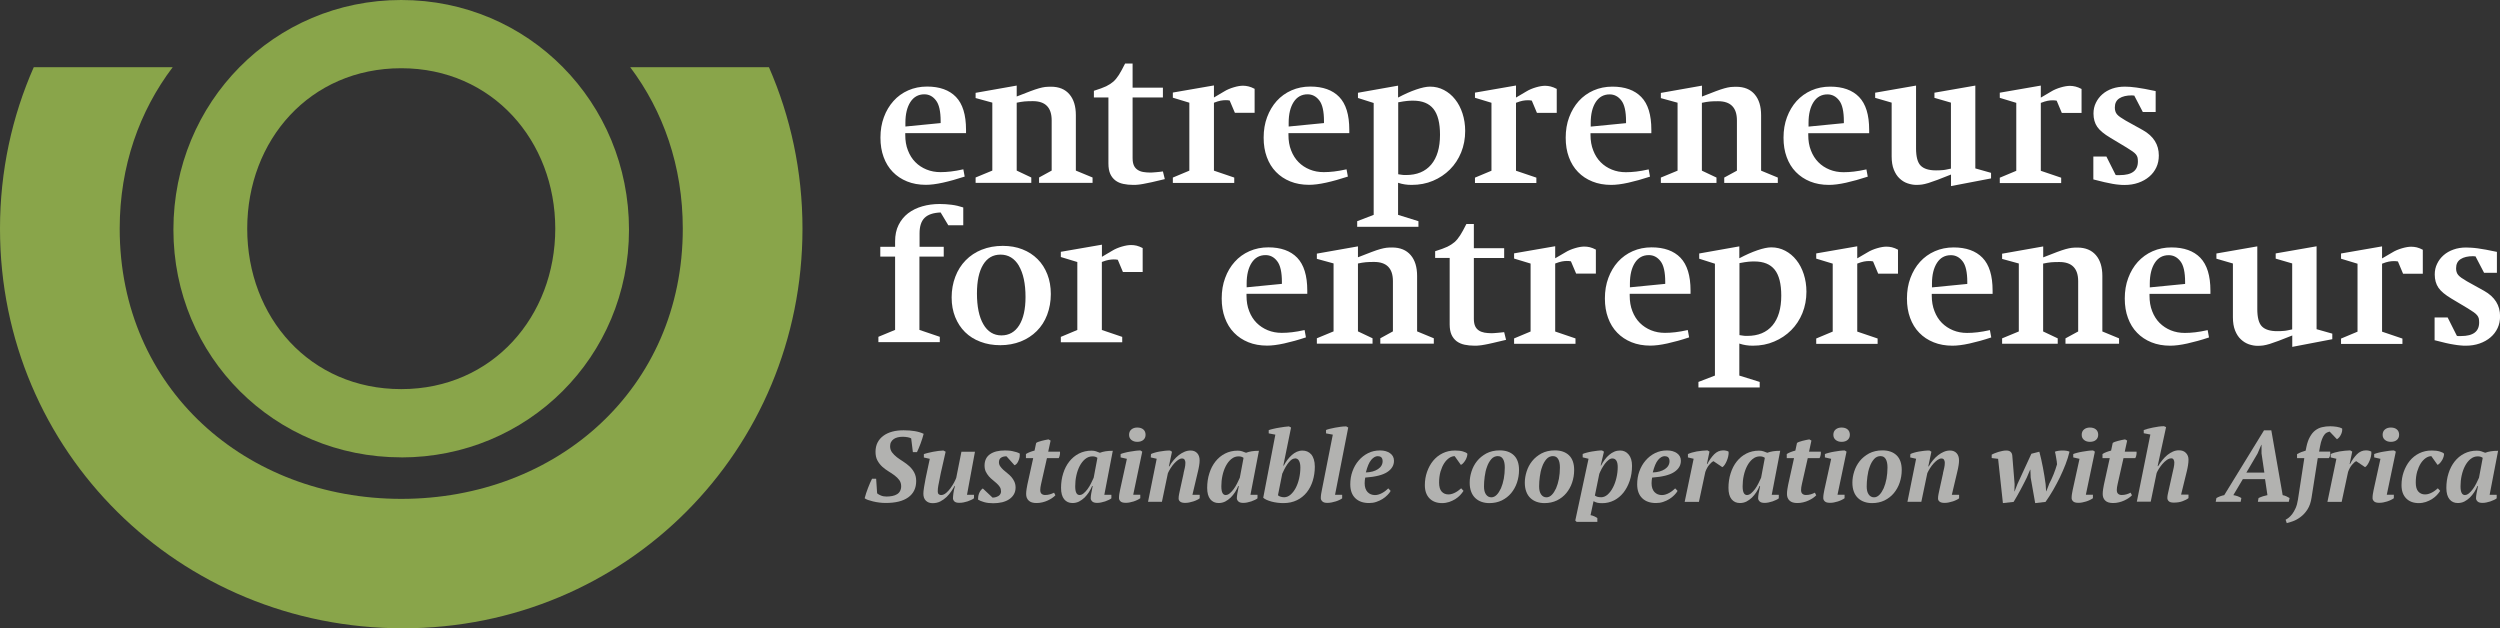 <?xml version="1.0" encoding="UTF-8"?><svg id="Layer_2" xmlns="http://www.w3.org/2000/svg" viewBox="0 0 354.65 89.13"><rect x="0" y="0" width="354.65" height="89.13" fill="#333333" stroke="none"/><defs><style>.cls-1{fill:#b2b2b0;}.cls-2{fill:#89a54a;}.cls-3{fill:#fff;}</style></defs><g id="Layer_1-2"><path class="cls-3" d="M345.4,48.27c.58,.15,1.09,.27,1.53,.38,.43,.1,.83,.18,1.17,.23,.34,.06,.65,.1,.91,.12,.26,.03,.52,.04,.78,.04,.71,0,1.36-.1,1.96-.31,.6-.21,1.12-.5,1.55-.87,.44-.37,.77-.81,1.01-1.32,.24-.51,.35-1.07,.35-1.69,0-1.54-.75-2.74-2.26-3.59l-2.45-1.36c-.31-.18-.56-.34-.76-.48-.2-.14-.35-.27-.47-.41-.11-.14-.19-.28-.23-.43-.05-.15-.07-.33-.07-.53,0-.58,.21-1.01,.64-1.29,.43-.28,1.02-.42,1.78-.42,.02,0,.05,0,.08,.01,.04,0,.07,.01,.11,.01h.14l1.22,2.34h1.82v-2.97c-.58-.13-1.09-.23-1.54-.31-.44-.08-.84-.15-1.17-.19-.34-.04-.64-.08-.9-.09-.26-.02-.51-.03-.75-.03-.65,0-1.25,.09-1.8,.29-.54,.19-1.01,.46-1.4,.8-.39,.34-.7,.75-.92,1.21-.23,.46-.34,.97-.34,1.53,0,.74,.18,1.37,.53,1.88,.35,.51,.97,1.02,1.86,1.55l2.31,1.38c.34,.22,.62,.4,.83,.54,.21,.15,.37,.29,.49,.44s.19,.29,.23,.45c.03,.16,.05,.34,.05,.56,0,1.29-.85,1.93-2.56,1.93h-.41c-.07,0-.14,0-.19-.03l-1.31-2.61h-1.85v3.25Zm-7.46-10.87c.38-.15,.69-.24,.94-.29,.25-.04,.48-.07,.69-.07,.11,0,.21,0,.31,.01s.19,.02,.29,.04l.73,1.74h2.8v-3.4c-.31-.16-.6-.28-.86-.34-.26-.06-.52-.09-.78-.09-.36,0-.8,.07-1.31,.22-.51,.15-.97,.34-1.39,.6l-1.44,.84v-1.71l-5.82,1.01v.74l2.34,.71v9.64l-2.34,.98v.76h8.71v-.76l-2.89-.98v-9.64Zm-12.77,11.81l5.69-1.09v-.79l-2.23-.63v-11.76l-5.8,1.01v.74l2.34,.68v9.36c-.27,.05-.5,.1-.68,.14-.18,.04-.35,.06-.5,.07-.16,0-.31,.02-.45,.03-.14,0-.31,.01-.49,.01-1.02,0-1.74-.23-2.18-.68-.44-.45-.65-1.27-.65-2.45v-8.9l-5.8,1.01v.74l2.34,.68v7.62c0,.74,.1,1.37,.31,1.89,.21,.52,.48,.94,.82,1.25,.34,.32,.71,.55,1.13,.7,.42,.14,.83,.22,1.25,.22,.25,0,.51-.02,.78-.05,.26-.04,.57-.11,.93-.22,.35-.11,.78-.26,1.29-.45,.51-.19,1.15-.44,1.91-.75v1.63Zm-20.2-8.44v-.54c0-1.23,.24-2.21,.71-2.94,.47-.73,1.13-1.09,1.97-1.09,.66,0,1.21,.28,1.66,.86,.45,.57,.67,1.56,.67,2.95v.27l-5.01,.49Zm8.6,.95v-.49c0-2.12-.48-3.67-1.43-4.66-.95-.98-2.32-1.47-4.1-1.47-.96,0-1.85,.18-2.67,.54-.82,.36-1.51,.87-2.1,1.51-.58,.64-1.03,1.41-1.36,2.29-.33,.88-.49,1.85-.49,2.9s.15,1.94,.45,2.76c.3,.82,.73,1.53,1.3,2.11,.56,.58,1.24,1.03,2.03,1.35,.79,.32,1.68,.48,2.66,.48,.67,0,1.48-.1,2.43-.31,.94-.21,1.97-.49,3.08-.86l-.19-1.04c-.67,.15-1.26,.25-1.77,.31-.51,.06-1,.09-1.47,.09-.71,0-1.38-.12-1.99-.37-.61-.25-1.14-.6-1.59-1.05-.45-.45-.8-1.01-1.05-1.66-.26-.65-.38-1.39-.38-2.21v-.25h8.63Zm-23.71-4.33c.42-.09,.79-.15,1.11-.18,.33-.03,.72-.04,1.17-.04,1.78,0,2.67,.91,2.67,2.72v7.13l-1.8,.98v.76h7.6v-.76l-2.37-.98v-7.87c0-1.25-.3-2.24-.91-2.95s-1.48-1.08-2.63-1.08c-.31,0-.58,.01-.82,.04-.24,.03-.52,.09-.85,.18-.33,.09-.73,.23-1.22,.41-.49,.18-1.14,.44-1.96,.76v-1.55l-5.83,1.03v.74l2.37,.65v9.64l-2.37,.98v.76h7.89v-.76l-2.07-.98v-9.64Zm-15.79,3.38v-.54c0-1.23,.24-2.21,.71-2.94,.47-.73,1.13-1.09,1.97-1.09,.66,0,1.21,.28,1.66,.86,.45,.57,.67,1.56,.67,2.95v.27l-5.01,.49Zm8.6,.95v-.49c0-2.12-.47-3.67-1.43-4.66-.95-.98-2.32-1.47-4.1-1.47-.96,0-1.85,.18-2.67,.54-.82,.36-1.52,.87-2.1,1.51-.58,.64-1.03,1.41-1.36,2.29-.33,.88-.49,1.85-.49,2.9s.15,1.94,.45,2.76c.3,.82,.73,1.53,1.3,2.11,.56,.58,1.24,1.03,2.04,1.35,.79,.32,1.68,.48,2.66,.48,.67,0,1.48-.1,2.43-.31,.94-.21,1.97-.49,3.08-.86l-.19-1.04c-.67,.15-1.26,.25-1.77,.31-.51,.06-1,.09-1.47,.09-.71,0-1.37-.12-1.98-.37-.61-.25-1.14-.6-1.59-1.05-.45-.45-.8-1.01-1.05-1.66-.26-.65-.39-1.39-.39-2.21v-.25h8.63Zm-19.19-4.33c.38-.15,.7-.24,.94-.29,.24-.04,.48-.07,.69-.07,.11,0,.22,0,.31,.01,.1,0,.2,.02,.29,.04l.73,1.74h2.81v-3.4c-.31-.16-.6-.28-.86-.34-.26-.06-.52-.09-.78-.09-.36,0-.8,.07-1.31,.22-.51,.15-.97,.34-1.39,.6l-1.44,.84v-1.71l-5.82,1.01v.74l2.34,.71v9.64l-2.34,.98v.76h8.71v-.76l-2.89-.98v-9.64Zm-16.74-.06c.58-.11,1-.18,1.27-.2,.26-.03,.55-.04,.86-.04,1.31,0,2.27,.39,2.89,1.17,.62,.78,.93,2.01,.93,3.68,0,1.83-.42,3.24-1.25,4.23-.84,.99-2.03,1.48-3.57,1.48-.24,0-.43,0-.57-.03-.15-.02-.33-.05-.54-.08v-10.21Zm0,11.41c.34,.11,.66,.19,.95,.23,.29,.05,.62,.07,.98,.07,1.09,0,2.1-.19,3.02-.59,.93-.39,1.73-.93,2.41-1.61,.68-.68,1.21-1.49,1.59-2.42,.38-.94,.57-1.95,.57-3.04,0-.89-.13-1.72-.38-2.49-.25-.77-.6-1.44-1.05-2-.44-.56-.97-1-1.58-1.32-.61-.32-1.26-.48-1.97-.48-.53,0-1.18,.14-1.97,.41-.79,.27-1.65,.65-2.57,1.14v-1.69l-5.69,1.01v.74l2.23,.71v15.87l-2.34,.9v.79h8.69v-.79l-2.89-.9v-4.55Zm-15.52-7.98v-.54c0-1.23,.24-2.21,.71-2.94,.47-.73,1.13-1.09,1.97-1.09,.66,0,1.21,.28,1.66,.86,.45,.57,.67,1.56,.67,2.95v.27l-5.01,.49Zm8.6,.95v-.49c0-2.12-.48-3.67-1.43-4.66-.95-.98-2.32-1.47-4.1-1.47-.96,0-1.85,.18-2.67,.54-.82,.36-1.52,.87-2.1,1.51-.58,.64-1.03,1.41-1.36,2.29-.33,.88-.49,1.85-.49,2.9s.15,1.94,.45,2.76c.3,.82,.73,1.53,1.3,2.11,.56,.58,1.24,1.03,2.03,1.35,.79,.32,1.68,.48,2.66,.48,.67,0,1.48-.1,2.43-.31s1.97-.49,3.08-.86l-.19-1.04c-.67,.15-1.26,.25-1.77,.31-.51,.06-1,.09-1.47,.09-.71,0-1.37-.12-1.98-.37-.61-.25-1.14-.6-1.59-1.05-.45-.45-.8-1.01-1.05-1.66-.26-.65-.38-1.39-.38-2.21v-.25h8.63Zm-19.19-4.33c.38-.15,.69-.24,.94-.29,.24-.04,.47-.07,.69-.07,.11,0,.21,0,.31,.01,.1,0,.19,.02,.28,.04l.74,1.74h2.8v-3.4c-.31-.16-.6-.28-.86-.34-.26-.06-.52-.09-.78-.09-.36,0-.8,.07-1.3,.22-.51,.15-.97,.34-1.39,.6l-1.44,.84v-1.71l-5.83,1.01v.74l2.34,.71v9.64l-2.34,.98v.76h8.71v-.76l-2.88-.98v-9.64Zm-14.98-.76v9.39c0,.6,.09,1.09,.26,1.47,.17,.38,.42,.69,.73,.93,.32,.23,.69,.4,1.12,.49,.43,.09,.89,.14,1.4,.14,.23,0,.46,0,.67-.03,.21-.02,.47-.05,.77-.11,.31-.05,.7-.14,1.19-.25,.48-.11,1.1-.25,1.86-.44l-.27-1.09c-.13,.02-.28,.04-.45,.05-.17,.02-.35,.04-.53,.05-.18,.02-.35,.03-.5,.04-.15,0-.27,.01-.34,.01-.34,0-.67-.03-.97-.08-.3-.06-.56-.15-.79-.3-.23-.15-.41-.35-.53-.61s-.19-.61-.19-1.05v-8.63h4.3v-1.39h-4.3v-3.43h-1.06c-.34,.69-.64,1.22-.88,1.6-.25,.38-.5,.7-.78,.95-.29,.25-.64,.48-1.03,.67-.4,.19-.98,.4-1.74,.64v.95h2.07Zm-13.01,.76c.42-.09,.79-.15,1.12-.18,.33-.03,.72-.04,1.17-.04,1.78,0,2.67,.91,2.67,2.72v7.13l-1.79,.98v.76h7.59v-.76l-2.37-.98v-7.87c0-1.25-.3-2.24-.91-2.95s-1.48-1.08-2.63-1.08c-.31,0-.58,.01-.82,.04-.24,.03-.52,.09-.85,.18-.33,.09-.73,.23-1.22,.41-.49,.18-1.14,.44-1.96,.76v-1.55l-5.83,1.03v.74l2.37,.65v9.64l-2.37,.98v.76h7.9v-.76l-2.07-.98v-9.64Zm-15.79,3.38v-.54c0-1.23,.24-2.21,.71-2.94,.47-.73,1.13-1.09,1.97-1.09,.66,0,1.21,.28,1.65,.86,.45,.57,.67,1.56,.67,2.95v.27l-5.01,.49Zm8.6,.95v-.49c0-2.12-.48-3.67-1.43-4.66-.95-.98-2.32-1.47-4.1-1.47-.96,0-1.85,.18-2.67,.54-.82,.36-1.52,.87-2.09,1.51-.58,.64-1.04,1.41-1.36,2.29-.33,.88-.49,1.85-.49,2.9s.15,1.94,.45,2.76c.3,.82,.73,1.53,1.3,2.11,.56,.58,1.24,1.03,2.03,1.35,.79,.32,1.68,.48,2.66,.48,.67,0,1.48-.1,2.43-.31s1.97-.49,3.08-.86l-.19-1.04c-.67,.15-1.26,.25-1.77,.31-.51,.06-1,.09-1.47,.09-.71,0-1.37-.12-1.98-.37-.61-.25-1.14-.6-1.59-1.05-.45-.45-.8-1.01-1.05-1.66-.26-.65-.38-1.39-.38-2.21v-.25h8.63Z"/><path class="cls-3" d="M156.34,37.15c.38-.14,.69-.24,.94-.28,.25-.04,.48-.07,.7-.07,.11,0,.21,0,.31,.01,.1,.01,.19,.03,.28,.04l.73,1.74h2.8v-3.4c-.31-.16-.6-.28-.86-.34-.26-.06-.52-.09-.78-.09-.36,0-.8,.07-1.31,.22-.51,.15-.97,.34-1.39,.6l-1.44,.85v-1.72l-5.83,1.01v.74l2.34,.71v9.64l-2.34,.98v.76h8.71v-.76l-2.89-.98v-9.64Zm-11.8,.56c.62,1.06,.94,2.53,.94,4.42,0,1.72-.3,3.06-.9,4.02-.6,.95-1.44,1.43-2.52,1.43s-1.96-.53-2.56-1.58c-.61-1.05-.91-2.51-.91-4.38,0-1.74,.29-3.1,.87-4.06,.58-.96,1.4-1.44,2.47-1.44,1.12,0,1.99,.53,2.62,1.59m-5.26-2.3c-.9,.36-1.67,.87-2.3,1.52-.64,.65-1.13,1.43-1.47,2.33-.34,.9-.52,1.87-.52,2.93s.17,1.94,.5,2.78c.34,.84,.8,1.55,1.4,2.14,.6,.59,1.32,1.05,2.18,1.37,.85,.33,1.8,.49,2.83,.49s2.02-.18,2.9-.53c.88-.35,1.64-.85,2.27-1.48,.64-.64,1.13-1.4,1.47-2.3,.34-.9,.52-1.88,.52-2.95,0-1.02-.16-1.95-.49-2.79-.33-.84-.79-1.57-1.39-2.16-.6-.6-1.31-1.06-2.15-1.39-.83-.33-1.76-.49-2.78-.49-1.09,0-2.08,.18-2.98,.54m-8.83,.98h3.43v-1.39h-3.43v-1.91c0-1,.24-1.73,.72-2.2,.48-.47,1.24-.72,2.27-.76l1.09,1.82h2.12v-2.53c-.54-.18-1.09-.31-1.65-.38-.55-.07-1.12-.11-1.7-.11-.87,0-1.69,.11-2.46,.33-.77,.22-1.44,.55-2.02,.99-.57,.44-1.02,1-1.35,1.66-.33,.66-.49,1.44-.49,2.33v.76h-2.1v1.39h2.1v10.4l-2.37,.98v.76h8.71v-.76l-2.89-.98v-10.4Z"/><path class="cls-3" d="M296.99,25.46c.58,.15,1.09,.27,1.53,.38,.43,.1,.83,.18,1.17,.24,.34,.06,.65,.1,.91,.12,.26,.03,.52,.04,.78,.04,.71,0,1.36-.1,1.96-.31,.6-.21,1.12-.5,1.55-.87,.44-.37,.77-.81,1.01-1.32s.35-1.07,.35-1.69c0-1.54-.75-2.74-2.26-3.59l-2.45-1.36c-.31-.18-.56-.34-.76-.48-.2-.14-.35-.27-.47-.41-.11-.14-.19-.28-.23-.44-.05-.15-.07-.33-.07-.53,0-.58,.21-1.01,.64-1.29,.43-.28,1.02-.42,1.78-.42,.02,0,.05,0,.08,.01,.04,.01,.07,.01,.11,.01h.14l1.22,2.34h1.82v-2.97c-.58-.13-1.09-.23-1.54-.31-.44-.08-.84-.15-1.17-.19-.34-.05-.64-.08-.9-.1-.26-.02-.51-.03-.75-.03-.65,0-1.25,.09-1.8,.28-.54,.19-1.01,.46-1.4,.8-.39,.34-.7,.75-.92,1.21-.23,.46-.34,.97-.34,1.53,0,.74,.18,1.37,.53,1.88,.35,.51,.97,1.02,1.86,1.55l2.31,1.39c.34,.22,.62,.4,.83,.54,.21,.14,.37,.29,.49,.43,.12,.15,.19,.3,.23,.45,.03,.15,.05,.34,.05,.56,0,1.29-.85,1.93-2.56,1.93h-.41c-.07,0-.14,0-.19-.03l-1.31-2.61h-1.85v3.25Zm-7.46-10.87c.38-.15,.69-.24,.94-.29s.48-.07,.69-.07c.11,0,.21,0,.31,.01s.19,.02,.29,.04l.73,1.74h2.8v-3.4c-.31-.16-.6-.28-.86-.34-.26-.06-.52-.1-.78-.1-.36,0-.8,.07-1.31,.22-.51,.15-.97,.34-1.39,.6l-1.44,.85v-1.71l-5.82,1.01v.73l2.34,.71v9.64l-2.34,.98v.76h8.71v-.76l-2.89-.98V14.59Zm-12.77,11.81l5.69-1.09v-.79l-2.23-.63V12.14l-5.8,1.01v.73l2.34,.68v9.36c-.27,.06-.5,.1-.68,.14-.18,.04-.35,.06-.5,.07-.16,0-.31,.02-.45,.03-.14,0-.31,.01-.49,.01-1.02,0-1.74-.23-2.18-.68-.44-.45-.65-1.27-.65-2.45V12.14l-5.8,1.01v.73l2.34,.68v7.62c0,.74,.1,1.38,.31,1.89,.21,.52,.48,.94,.82,1.25,.34,.32,.71,.55,1.13,.69,.42,.14,.83,.22,1.25,.22,.25,0,.51-.02,.78-.05,.26-.04,.57-.11,.93-.22,.35-.11,.78-.26,1.29-.45,.51-.19,1.15-.44,1.91-.75v1.63Zm-20.2-8.44v-.54c0-1.23,.24-2.21,.71-2.94,.47-.72,1.13-1.09,1.97-1.09,.66,0,1.21,.28,1.66,.86,.45,.57,.67,1.56,.67,2.95v.27l-5.01,.49Zm8.6,.95v-.49c0-2.13-.48-3.68-1.43-4.66-.95-.98-2.32-1.47-4.1-1.47-.96,0-1.85,.18-2.67,.54-.82,.36-1.51,.87-2.1,1.51-.58,.65-1.03,1.41-1.36,2.29-.33,.88-.49,1.85-.49,2.9s.15,1.94,.45,2.76c.3,.82,.73,1.53,1.3,2.11s1.24,1.03,2.03,1.35c.79,.32,1.68,.48,2.66,.48,.67,0,1.48-.1,2.43-.31,.94-.21,1.97-.5,3.08-.86l-.19-1.03c-.67,.15-1.26,.25-1.77,.31-.51,.06-1,.09-1.47,.09-.71,0-1.38-.12-1.99-.37-.61-.25-1.14-.59-1.59-1.05-.45-.45-.8-1.01-1.05-1.66-.26-.65-.38-1.39-.38-2.2v-.25h8.63Zm-23.71-4.33c.42-.09,.79-.15,1.11-.18,.33-.03,.72-.04,1.17-.04,1.78,0,2.67,.91,2.67,2.72v7.13l-1.8,.98v.76h7.6v-.76l-2.37-.98v-7.87c0-1.25-.3-2.24-.91-2.95-.61-.72-1.48-1.08-2.63-1.08-.31,0-.58,.02-.82,.04-.24,.03-.52,.09-.85,.18-.33,.09-.73,.23-1.22,.41-.49,.18-1.14,.44-1.96,.76v-1.55l-5.83,1.03v.74l2.37,.65v9.64l-2.37,.98v.76h7.89v-.76l-2.07-.98V14.59Zm-15.79,3.38v-.54c0-1.23,.24-2.21,.71-2.94,.47-.72,1.13-1.09,1.97-1.09,.66,0,1.21,.28,1.66,.86,.45,.57,.67,1.56,.67,2.95v.27l-5.01,.49Zm8.6,.95v-.49c0-2.13-.47-3.68-1.43-4.66-.95-.98-2.32-1.47-4.1-1.47-.96,0-1.85,.18-2.67,.54-.82,.36-1.52,.87-2.1,1.51-.58,.65-1.03,1.41-1.36,2.29-.33,.88-.49,1.85-.49,2.9s.15,1.94,.45,2.76c.3,.82,.73,1.53,1.3,2.11,.56,.58,1.24,1.03,2.04,1.35,.79,.32,1.68,.48,2.66,.48,.67,0,1.48-.1,2.43-.31,.94-.21,1.97-.5,3.08-.86l-.19-1.03c-.67,.15-1.26,.25-1.77,.31-.51,.06-1,.09-1.47,.09-.71,0-1.37-.12-1.98-.37-.61-.25-1.14-.59-1.59-1.05-.45-.45-.8-1.01-1.05-1.66-.26-.65-.39-1.39-.39-2.2v-.25h8.63Zm-19.19-4.33c.38-.15,.7-.24,.94-.29,.24-.04,.48-.07,.69-.07,.11,0,.22,0,.31,.01,.1,0,.2,.02,.29,.04l.73,1.74h2.81v-3.4c-.31-.16-.6-.28-.86-.34-.26-.06-.52-.1-.78-.1-.36,0-.8,.07-1.31,.22-.51,.15-.97,.34-1.39,.6l-1.44,.85v-1.71l-5.82,1.01v.73l2.34,.71v9.64l-2.34,.98v.76h8.71v-.76l-2.89-.98V14.59Zm-16.74-.06c.58-.11,1-.18,1.27-.2,.26-.03,.55-.04,.86-.04,1.31,0,2.27,.39,2.89,1.17,.62,.78,.93,2,.93,3.67,0,1.83-.42,3.24-1.25,4.23-.84,.99-2.03,1.48-3.57,1.48-.24,0-.43,0-.57-.03-.15-.02-.33-.04-.54-.08V14.53Zm0,11.41c.34,.11,.66,.19,.95,.23,.29,.05,.62,.07,.98,.07,1.09,0,2.1-.19,3.02-.58,.93-.39,1.73-.93,2.41-1.61,.68-.68,1.21-1.49,1.59-2.42,.38-.94,.57-1.95,.57-3.04,0-.89-.13-1.72-.38-2.49-.25-.77-.6-1.44-1.05-2-.44-.56-.97-1-1.58-1.32s-1.26-.48-1.97-.48c-.53,0-1.18,.14-1.97,.41-.79,.27-1.65,.65-2.57,1.14v-1.69l-5.69,1.01v.74l2.23,.71v15.87l-2.34,.9v.79h8.69v-.79l-2.89-.9v-4.55Zm-15.52-7.98v-.54c0-1.23,.24-2.21,.71-2.94,.47-.72,1.13-1.09,1.97-1.09,.66,0,1.21,.28,1.66,.86,.45,.57,.67,1.56,.67,2.95v.27l-5.01,.49Zm8.6,.95v-.49c0-2.13-.48-3.68-1.43-4.66-.95-.98-2.32-1.47-4.1-1.47-.96,0-1.85,.18-2.67,.54-.82,.36-1.52,.87-2.1,1.51-.58,.65-1.03,1.41-1.36,2.29-.33,.88-.49,1.85-.49,2.9s.15,1.94,.45,2.76c.3,.82,.73,1.53,1.3,2.11,.56,.58,1.24,1.03,2.03,1.35,.79,.32,1.68,.48,2.66,.48,.67,0,1.48-.1,2.43-.31s1.97-.5,3.08-.86l-.19-1.03c-.67,.15-1.26,.25-1.77,.31-.51,.06-1,.09-1.47,.09-.71,0-1.37-.12-1.98-.37-.61-.25-1.14-.59-1.59-1.05-.45-.45-.8-1.01-1.05-1.66-.26-.65-.38-1.39-.38-2.2v-.25h8.63Zm-19.19-4.33c.38-.15,.69-.24,.94-.29,.24-.04,.47-.07,.69-.07,.11,0,.21,0,.31,.01,.1,0,.19,.02,.28,.04l.74,1.74h2.8v-3.4c-.31-.16-.6-.28-.86-.34-.26-.06-.52-.1-.78-.1-.36,0-.8,.07-1.3,.22-.51,.15-.97,.34-1.39,.6l-1.44,.85v-1.71l-5.83,1.01v.73l2.34,.71v9.64l-2.34,.98v.76h8.71v-.76l-2.88-.98V14.59Zm-14.98-.76v9.39c0,.6,.09,1.09,.26,1.47,.17,.38,.42,.69,.73,.93,.32,.24,.69,.4,1.12,.49,.43,.09,.89,.14,1.4,.14,.23,0,.46,0,.67-.03,.21-.02,.47-.05,.77-.11,.31-.05,.7-.14,1.19-.24,.48-.11,1.1-.25,1.86-.44l-.27-1.09c-.13,.02-.28,.04-.45,.06-.17,.02-.35,.04-.53,.05-.18,.02-.35,.03-.5,.04-.15,0-.27,.01-.34,.01-.34,0-.67-.03-.97-.08-.3-.05-.56-.15-.79-.3-.23-.15-.41-.35-.53-.61s-.19-.61-.19-1.05V13.83h4.3v-1.39h-4.3v-3.43h-1.06c-.34,.69-.64,1.22-.88,1.61-.25,.38-.5,.7-.78,.95-.29,.25-.64,.48-1.03,.67-.4,.19-.98,.4-1.74,.64v.95h2.07Zm-13.01,.76c.42-.09,.79-.15,1.12-.18,.33-.03,.72-.04,1.17-.04,1.78,0,2.67,.91,2.67,2.72v7.13l-1.79,.98v.76h7.59v-.76l-2.37-.98v-7.87c0-1.25-.3-2.24-.91-2.95-.61-.72-1.48-1.08-2.63-1.08-.31,0-.58,.02-.82,.04-.24,.03-.52,.09-.85,.18-.33,.09-.73,.23-1.22,.41-.49,.18-1.14,.44-1.96,.76v-1.55l-5.83,1.03v.74l2.37,.65v9.64l-2.37,.98v.76h7.9v-.76l-2.07-.98V14.59Zm-15.79,3.38v-.54c0-1.23,.24-2.21,.71-2.94,.47-.72,1.13-1.09,1.97-1.09,.66,0,1.21,.28,1.65,.86,.45,.57,.67,1.56,.67,2.95v.27l-5.01,.49Zm8.6,.95v-.49c0-2.13-.48-3.68-1.43-4.66-.95-.98-2.32-1.47-4.1-1.47-.96,0-1.85,.18-2.67,.54-.82,.36-1.52,.87-2.09,1.51-.58,.65-1.04,1.41-1.36,2.29-.33,.88-.49,1.85-.49,2.9s.15,1.94,.45,2.76c.3,.82,.73,1.53,1.3,2.11,.56,.58,1.24,1.03,2.03,1.35,.79,.32,1.68,.48,2.66,.48,.67,0,1.48-.1,2.43-.31s1.97-.5,3.08-.86l-.19-1.03c-.67,.15-1.26,.25-1.77,.31-.51,.06-1,.09-1.47,.09-.71,0-1.37-.12-1.98-.37-.61-.25-1.14-.59-1.59-1.05-.45-.45-.8-1.01-1.05-1.66-.26-.65-.38-1.39-.38-2.2v-.25h8.63Z"/><path class="cls-2" d="M4.79,9.53C1.71,16.51,0,24.25,0,32.44c0,31.67,25.47,56.69,57.15,56.69s56.69-25.25,56.69-56.69c0-8.17-1.7-15.91-4.76-22.91h-19.68c4.67,6.21,7.46,14,7.46,22.91,0,22.72-17.9,38.33-39.93,38.33S16.98,55.16,16.98,32.44c0-8.91,2.82-16.7,7.52-22.91H4.79Z"/><path class="cls-2" d="M56.92,9.68c12.95,0,21.85,10.33,21.85,22.76s-8.89,22.76-21.85,22.76-21.85-10.2-21.85-22.76,8.89-22.76,21.85-22.76m0,55.21c17.92,0,32.31-14.26,32.31-32.31S74.97,0,56.92,0,24.6,14.52,24.6,32.57s14.39,32.31,32.31,32.31"/><g><path class="cls-1" d="M124.47,70.01c.09,.1,.27,.19,.51,.29s.51,.14,.78,.14c.29,0,.57-.03,.83-.08,.26-.05,.48-.14,.66-.25,.19-.11,.33-.26,.43-.45,.1-.19,.16-.41,.16-.68,0-.34-.09-.63-.27-.88-.18-.24-.4-.46-.67-.66-.27-.2-.56-.4-.88-.59-.32-.19-.61-.42-.88-.66-.27-.25-.49-.54-.67-.87-.18-.33-.27-.74-.27-1.23s.1-.95,.3-1.33c.2-.38,.48-.7,.83-.95,.35-.26,.77-.45,1.25-.58s1.02-.19,1.6-.19,1.11,.04,1.59,.12c.48,.08,.9,.21,1.26,.38-.05,.19-.11,.41-.19,.66-.08,.25-.16,.49-.25,.73s-.18,.47-.27,.68c-.09,.21-.17,.39-.24,.53h-.58l-.24-1.95c-.13-.08-.31-.13-.53-.17s-.45-.06-.69-.06-.48,.03-.69,.08c-.21,.05-.4,.13-.56,.24s-.28,.25-.38,.42c-.1,.17-.14,.38-.14,.61,0,.33,.09,.62,.28,.87s.41,.47,.68,.68c.27,.2,.57,.41,.89,.61,.32,.21,.62,.43,.89,.68,.27,.25,.5,.54,.68,.88s.28,.73,.28,1.2c0,1.01-.37,1.78-1.12,2.32-.75,.54-1.81,.8-3.2,.8-.3,0-.61-.02-.92-.06-.31-.04-.6-.09-.88-.16s-.52-.14-.73-.21c-.21-.08-.36-.16-.46-.24,.06-.23,.13-.47,.21-.72s.18-.5,.27-.75c.09-.25,.19-.49,.29-.71,.1-.22,.19-.42,.28-.59h.58l.14,2.09Z"/><path class="cls-1" d="M138.17,70.18v.5c-.09,.08-.22,.16-.38,.23-.16,.08-.33,.15-.51,.21-.19,.06-.38,.11-.58,.15-.2,.04-.41,.06-.61,.06-.34,0-.58-.07-.71-.21-.13-.14-.19-.28-.19-.43,0-.17,.02-.41,.06-.71,.04-.3,.11-.66,.23-1.05h-.06c-.12,.23-.28,.48-.47,.77-.19,.28-.41,.55-.67,.8s-.55,.46-.88,.63-.7,.25-1.1,.25-.71-.12-.95-.35c-.24-.23-.36-.56-.36-.99,0-.21,.03-.51,.09-.9,.06-.39,.14-.81,.23-1.28s.19-.94,.3-1.42c.11-.49,.21-.94,.29-1.35l-.84-.19v-.48c.15-.06,.35-.11,.58-.17s.47-.11,.72-.16c.25-.05,.5-.09,.76-.12,.26-.03,.49-.05,.71-.06l.32,.17c-.15,.71-.31,1.39-.46,2.03-.16,.64-.3,1.32-.43,2.03-.05,.23-.1,.48-.15,.75s-.08,.55-.08,.83c0,.17,.04,.3,.13,.38,.09,.08,.2,.13,.33,.13,.23,0,.47-.09,.7-.28,.23-.19,.44-.41,.63-.67,.19-.26,.36-.53,.51-.8s.25-.5,.32-.68l.74-3.72h1.92l-1.13,6.11h1Z"/><path class="cls-1" d="M141.99,69.62c0-.21-.06-.4-.17-.56-.11-.17-.26-.33-.43-.49s-.36-.32-.56-.48c-.2-.16-.39-.33-.56-.53s-.31-.42-.43-.66c-.11-.24-.17-.53-.17-.85,0-.72,.26-1.26,.78-1.62,.52-.36,1.22-.53,2.12-.53,.15,0,.32,0,.51,.02,.19,.01,.37,.04,.56,.08,.19,.04,.37,.08,.55,.14,.18,.05,.33,.12,.48,.21,0,.1,0,.24-.02,.41-.02,.17-.07,.33-.13,.5-.06,.17-.14,.32-.24,.46s-.22,.23-.36,.28l-1.14-1.27c-.3,0-.56,.06-.76,.19-.2,.12-.31,.34-.31,.66,0,.21,.06,.4,.18,.57s.26,.33,.43,.49c.17,.16,.36,.32,.57,.48,.21,.16,.4,.34,.57,.53,.17,.19,.32,.42,.43,.66s.18,.53,.18,.85c0,.36-.08,.68-.24,.96-.16,.28-.38,.51-.66,.7-.28,.19-.61,.33-1,.43-.39,.09-.81,.14-1.27,.14-.48,0-.92-.05-1.3-.16-.38-.11-.67-.23-.86-.36,0-.3,.04-.6,.16-.9,.12-.29,.29-.52,.52-.68l1.38,1.3c.31,0,.59-.08,.84-.23,.25-.15,.37-.38,.37-.7Z"/><path class="cls-1" d="M145.52,64.42c.18-.12,.38-.22,.6-.3,.22-.08,.43-.15,.64-.2l.23-1.08c.07-.06,.17-.11,.31-.16,.14-.05,.29-.1,.46-.14,.17-.04,.34-.08,.51-.12s.33-.07,.47-.09l.3,.17-.34,1.57h1.67c.02,.12,.01,.27-.02,.46s-.09,.35-.16,.46h-1.67l-.83,3.67c-.04,.18-.07,.34-.09,.47-.02,.14-.03,.26-.03,.38,0,.25,.06,.43,.19,.54,.12,.11,.29,.17,.5,.17,.24,0,.46-.03,.67-.09,.21-.06,.41-.14,.6-.24l.19,.37c-.11,.12-.26,.25-.45,.38-.19,.13-.4,.25-.64,.36s-.49,.2-.76,.26c-.27,.07-.55,.1-.83,.1-.49,0-.86-.11-1.1-.34-.25-.23-.37-.54-.37-.94,0-.22,.02-.45,.06-.7,.04-.25,.08-.45,.11-.62l.83-3.77h-1.03v-.57Z"/><path class="cls-1" d="M154.94,68.92c-.12,.3-.28,.6-.46,.89-.19,.29-.4,.55-.63,.78-.24,.23-.5,.41-.78,.56-.29,.14-.59,.21-.93,.21-.49,0-.89-.18-1.18-.54-.29-.36-.44-.9-.44-1.61s.1-1.43,.31-2.07c.2-.64,.49-1.2,.87-1.68,.38-.48,.83-.85,1.36-1.12s1.13-.41,1.78-.41c.25,0,.46,.03,.63,.09,.18,.06,.36,.13,.56,.21,.25-.09,.51-.17,.8-.21,.29-.05,.63-.07,1.03-.07l-1.2,6.24h1v.5c-.09,.08-.22,.16-.38,.23-.16,.08-.33,.15-.51,.21-.19,.06-.38,.11-.57,.15-.19,.04-.38,.06-.55,.06-.33,0-.57-.07-.71-.21-.14-.14-.21-.29-.21-.44,0-.17,.02-.4,.07-.68,.05-.28,.12-.63,.21-1.06h-.06Zm-1.77,1.3c.18,0,.37-.08,.56-.24s.38-.36,.56-.61,.34-.51,.48-.8c.15-.29,.27-.56,.38-.8l.53-2.82c-.11-.08-.22-.13-.32-.16-.1-.03-.23-.05-.39-.05-.38,0-.72,.13-1.03,.38-.3,.25-.56,.58-.77,.98-.21,.4-.37,.86-.48,1.36-.11,.5-.16,1.01-.16,1.51,0,.44,.05,.75,.16,.96,.1,.2,.27,.3,.48,.3Z"/><path class="cls-1" d="M158.97,64.89v-.48c.14-.06,.33-.12,.57-.18s.49-.12,.76-.16c.27-.05,.53-.09,.79-.12s.49-.05,.69-.05l.26,.17-1.28,6.11h1v.5c-.12,.09-.27,.17-.43,.25-.17,.08-.34,.15-.53,.21-.19,.06-.37,.1-.56,.14s-.37,.05-.54,.05c-.36,0-.61-.07-.75-.21s-.21-.29-.21-.45c0-.19,.01-.38,.04-.56,.03-.18,.07-.38,.11-.6l.97-4.42-.88-.2Zm1.2-3.21c0-.32,.11-.58,.33-.76,.22-.18,.49-.27,.83-.27,.36,0,.65,.09,.86,.27,.21,.18,.32,.43,.32,.76,0,.3-.11,.55-.32,.73-.21,.18-.5,.27-.86,.27-.33,0-.61-.09-.83-.27-.22-.18-.33-.42-.33-.73Z"/><path class="cls-1" d="M167.9,67.13c.07-.29,.13-.56,.18-.78s.08-.46,.08-.71c0-.16-.04-.3-.11-.42-.07-.12-.19-.18-.37-.18s-.36,.07-.56,.21c-.19,.14-.38,.31-.56,.51-.18,.2-.35,.43-.51,.68-.15,.25-.28,.47-.37,.68l-.85,4.07h-1.97l1.23-6.11-.84-.19,.03-.48c.13-.07,.3-.13,.51-.19s.44-.12,.68-.16c.25-.05,.5-.08,.76-.11,.26-.03,.51-.04,.75-.04l.28,.17-.44,2.08h.07c.17-.31,.37-.61,.6-.88s.47-.51,.73-.71,.53-.36,.81-.48c.29-.12,.57-.18,.87-.18,.4,0,.71,.13,.94,.38,.23,.25,.34,.6,.34,1.02,0,.22-.02,.47-.07,.75-.05,.28-.1,.56-.17,.83l-.78,3.3h1.03v.5c-.1,.08-.22,.16-.38,.23-.16,.08-.33,.15-.52,.21s-.38,.11-.58,.15c-.2,.04-.39,.06-.58,.06-.33,0-.56-.06-.71-.18-.15-.12-.22-.27-.22-.43,0-.2,.02-.41,.07-.64,.05-.23,.1-.45,.14-.66l.5-2.28Z"/><path class="cls-1" d="M175.67,68.92c-.12,.3-.28,.6-.46,.89-.19,.29-.4,.55-.63,.78-.24,.23-.5,.41-.78,.56-.29,.14-.59,.21-.93,.21-.49,0-.89-.18-1.18-.54-.29-.36-.44-.9-.44-1.61s.1-1.43,.31-2.07c.2-.64,.49-1.2,.87-1.68,.38-.48,.83-.85,1.36-1.12s1.13-.41,1.78-.41c.25,0,.46,.03,.63,.09,.18,.06,.36,.13,.56,.21,.25-.09,.51-.17,.8-.21,.29-.05,.63-.07,1.03-.07l-1.2,6.24h1v.5c-.09,.08-.22,.16-.38,.23-.16,.08-.33,.15-.51,.21-.19,.06-.38,.11-.57,.15-.19,.04-.38,.06-.55,.06-.33,0-.57-.07-.71-.21-.14-.14-.21-.29-.21-.44,0-.17,.02-.4,.07-.68,.05-.28,.12-.63,.21-1.06h-.06Zm-1.77,1.3c.18,0,.37-.08,.56-.24s.38-.36,.56-.61,.34-.51,.48-.8c.15-.29,.27-.56,.38-.8l.53-2.82c-.11-.08-.22-.13-.32-.16-.1-.03-.23-.05-.39-.05-.38,0-.72,.13-1.03,.38-.3,.25-.56,.58-.77,.98-.21,.4-.37,.86-.48,1.36-.11,.5-.16,1.01-.16,1.51,0,.44,.05,.75,.16,.96,.1,.2,.27,.3,.48,.3Z"/><path class="cls-1" d="M180.92,61.66l-.94-.18v-.46c.18-.07,.4-.13,.67-.19s.53-.12,.81-.16c.27-.05,.53-.09,.78-.12,.25-.03,.45-.05,.61-.06l.3,.16-1.1,5.4h.07c.15-.29,.32-.56,.51-.81,.19-.26,.4-.48,.62-.68,.22-.2,.46-.36,.71-.47s.51-.17,.8-.17c.25,0,.48,.04,.69,.13,.21,.09,.4,.23,.56,.41,.16,.19,.28,.42,.37,.71,.09,.29,.14,.63,.14,1.03,0,.7-.1,1.37-.29,1.99s-.47,1.17-.85,1.65c-.38,.47-.84,.85-1.4,1.12s-1.19,.41-1.92,.41c-.3,0-.6-.02-.89-.06-.29-.04-.56-.09-.81-.16s-.48-.15-.68-.24c-.2-.09-.36-.19-.48-.3l1.72-8.95Zm2.79,3.38c-.2,0-.39,.08-.58,.24-.19,.16-.36,.36-.51,.58s-.3,.47-.42,.71c-.12,.25-.22,.46-.3,.63l-.61,3.06c.1,.09,.24,.17,.4,.21,.16,.05,.32,.07,.48,.07,.32,0,.62-.12,.9-.36,.28-.24,.52-.55,.73-.94s.37-.84,.49-1.35c.12-.51,.18-1.03,.18-1.57,0-.4-.06-.71-.19-.95-.12-.23-.32-.35-.58-.35Z"/><path class="cls-1" d="M189.08,61.66l-.97-.18v-.48c.13-.06,.31-.11,.54-.17,.23-.06,.47-.11,.74-.16,.26-.05,.54-.09,.82-.13s.54-.05,.77-.05l.28,.16-1.87,9.54h1.01v.5c-.09,.08-.22,.16-.38,.23-.16,.08-.34,.15-.53,.21s-.39,.11-.6,.15c-.21,.04-.41,.06-.6,.06-.32,0-.56-.07-.7-.21s-.22-.29-.22-.45c0-.19,.01-.38,.04-.56,.03-.18,.07-.38,.11-.6l1.55-7.85Z"/><path class="cls-1" d="M197.28,69.64c-.1,.19-.26,.39-.46,.59-.2,.21-.43,.39-.7,.56-.27,.17-.56,.3-.88,.41-.32,.11-.66,.16-1.01,.16-.85,0-1.5-.23-1.97-.69-.47-.46-.71-1.11-.71-1.96,0-.66,.1-1.27,.31-1.85,.21-.58,.5-1.09,.88-1.53,.38-.44,.82-.79,1.34-1.05,.52-.26,1.08-.38,1.7-.38,.57,0,1.04,.13,1.41,.39,.37,.26,.56,.62,.56,1.08,0,.65-.32,1.18-.96,1.6-.64,.42-1.68,.68-3.12,.78-.03,.13-.05,.27-.06,.41-.01,.14-.02,.27-.02,.39,0,.54,.14,.96,.41,1.25,.28,.29,.63,.43,1.06,.43,.18,0,.36-.03,.54-.09,.18-.06,.35-.13,.52-.23,.17-.09,.32-.2,.46-.31,.14-.11,.26-.22,.36-.32l.34,.36Zm-1.82-4.93c-.33,0-.64,.18-.94,.53s-.55,.95-.76,1.78c.71-.02,1.28-.18,1.72-.47,.44-.29,.66-.68,.66-1.15,0-.19-.05-.35-.15-.48-.1-.13-.28-.2-.53-.2Z"/><path class="cls-1" d="M207.61,69.64c-.12,.2-.29,.4-.48,.61-.2,.21-.43,.39-.69,.56-.26,.16-.55,.29-.86,.4-.31,.1-.65,.16-1,.16-.75,0-1.35-.22-1.79-.67-.44-.45-.66-1.07-.66-1.87,0-.66,.1-1.3,.31-1.89s.49-1.12,.86-1.57c.37-.45,.82-.81,1.35-1.07,.53-.26,1.11-.39,1.76-.39,.43,0,.8,.04,1.12,.13,.32,.09,.53,.2,.63,.32,0,.1,0,.23-.05,.39-.04,.16-.11,.31-.19,.47-.09,.16-.19,.3-.31,.44-.12,.14-.24,.24-.37,.29l-.88-1.24c-.26,0-.52,.09-.78,.26-.26,.18-.5,.43-.71,.75-.21,.33-.38,.72-.52,1.18-.13,.46-.2,.98-.2,1.56s.12,1,.36,1.27c.24,.27,.56,.41,.96,.41,.19,0,.38-.03,.55-.09,.18-.06,.34-.13,.5-.22,.15-.08,.29-.18,.42-.28,.13-.1,.24-.19,.34-.28l.33,.36Z"/><path class="cls-1" d="M208.49,68.45c0-.51,.09-1.04,.26-1.57,.17-.54,.43-1.03,.78-1.47,.35-.44,.8-.8,1.33-1.09,.54-.28,1.17-.43,1.89-.43,.85,0,1.52,.23,2.01,.7,.48,.46,.73,1.16,.73,2.08,0,.63-.1,1.22-.29,1.79-.19,.57-.47,1.06-.83,1.5-.36,.43-.8,.77-1.32,1.03-.52,.25-1.11,.38-1.77,.38-.4,0-.77-.06-1.11-.18-.34-.12-.64-.3-.89-.54-.25-.24-.45-.54-.58-.9-.14-.36-.21-.79-.21-1.28Zm4.02-3.75c-.38,0-.7,.14-.95,.43-.25,.29-.46,.64-.61,1.08-.16,.43-.27,.9-.33,1.4-.07,.5-.1,.97-.1,1.4,0,.48,.09,.86,.28,1.13s.44,.41,.76,.41c.28,0,.53-.12,.76-.35,.23-.23,.43-.55,.61-.94,.17-.39,.3-.84,.4-1.35,.09-.51,.14-1.04,.14-1.59,0-.52-.08-.92-.25-1.2-.17-.28-.4-.41-.71-.41Z"/><path class="cls-1" d="M216.31,68.45c0-.51,.09-1.04,.26-1.57,.17-.54,.43-1.03,.78-1.47,.35-.44,.8-.8,1.33-1.09,.54-.28,1.17-.43,1.89-.43,.85,0,1.52,.23,2.01,.7,.48,.46,.73,1.16,.73,2.08,0,.63-.1,1.22-.29,1.79-.19,.57-.47,1.06-.83,1.5-.36,.43-.8,.77-1.32,1.03-.52,.25-1.11,.38-1.77,.38-.4,0-.77-.06-1.11-.18-.34-.12-.64-.3-.89-.54-.25-.24-.45-.54-.58-.9-.14-.36-.21-.79-.21-1.28Zm4.02-3.75c-.38,0-.7,.14-.95,.43-.25,.29-.46,.64-.61,1.08-.16,.43-.27,.9-.33,1.4-.07,.5-.1,.97-.1,1.4,0,.48,.09,.86,.28,1.13s.44,.41,.76,.41c.28,0,.53-.12,.76-.35,.23-.23,.43-.55,.61-.94,.17-.39,.3-.84,.4-1.35,.09-.51,.14-1.04,.14-1.59,0-.52-.08-.92-.25-1.2-.17-.28-.4-.41-.71-.41Z"/><path class="cls-1" d="M225.64,73.08c.16,.03,.33,.08,.51,.16,.18,.08,.33,.16,.45,.25v.54h-2.94l-.19-.19,1.88-8.76-.83-.2v-.48c.15-.07,.35-.13,.58-.19s.48-.12,.74-.16c.26-.05,.51-.08,.76-.11,.25-.03,.47-.04,.66-.04l.28,.17-.47,1.97h.06c.15-.29,.33-.57,.52-.83,.19-.26,.4-.49,.63-.68,.22-.19,.47-.35,.73-.46s.54-.16,.83-.16c.48,0,.89,.19,1.2,.57,.32,.38,.48,.91,.48,1.6,0,.77-.11,1.48-.33,2.13-.22,.65-.52,1.21-.89,1.68-.38,.47-.82,.84-1.34,1.1-.52,.26-1.08,.39-1.67,.39-.28,0-.5-.02-.68-.06-.18-.04-.36-.12-.55-.22l-.43,2.01Zm3.13-8.05c-.2,0-.4,.07-.58,.22-.19,.15-.36,.33-.53,.55-.16,.22-.31,.46-.45,.71-.13,.26-.25,.49-.33,.7l-.63,3.09c.12,.08,.25,.15,.37,.18s.29,.06,.52,.06c.33,0,.63-.13,.92-.38,.29-.26,.54-.59,.75-1,.22-.41,.38-.87,.5-1.38,.12-.51,.18-1.02,.18-1.52,0-.4-.06-.7-.19-.91s-.31-.31-.55-.31Z"/><path class="cls-1" d="M237.98,69.64c-.1,.19-.26,.39-.46,.59-.2,.21-.43,.39-.7,.56-.27,.17-.56,.3-.88,.41-.32,.11-.66,.16-1.01,.16-.85,0-1.5-.23-1.97-.69-.47-.46-.71-1.11-.71-1.96,0-.66,.1-1.27,.31-1.85,.21-.58,.5-1.09,.88-1.53,.38-.44,.82-.79,1.34-1.05,.52-.26,1.08-.38,1.7-.38,.57,0,1.04,.13,1.41,.39,.37,.26,.56,.62,.56,1.08,0,.65-.32,1.18-.96,1.6-.64,.42-1.68,.68-3.12,.78-.03,.13-.05,.27-.06,.41-.01,.14-.02,.27-.02,.39,0,.54,.14,.96,.41,1.25,.28,.29,.63,.43,1.06,.43,.18,0,.36-.03,.54-.09,.18-.06,.35-.13,.52-.23,.17-.09,.32-.2,.46-.31,.14-.11,.26-.22,.36-.32l.34,.36Zm-1.82-4.93c-.33,0-.64,.18-.94,.53s-.55,.95-.76,1.78c.71-.02,1.28-.18,1.72-.47,.44-.29,.66-.68,.66-1.15,0-.19-.05-.35-.15-.48-.1-.13-.28-.2-.53-.2Z"/><path class="cls-1" d="M243.08,65.42c-.18,.08-.38,.25-.6,.51s-.41,.6-.56,1.01l-.91,4.25h-2.02l1.27-6.11-.81-.19v-.48c.16-.08,.35-.14,.57-.21,.22-.06,.45-.11,.69-.16,.24-.04,.5-.08,.76-.1,.26-.02,.51-.04,.75-.05l.29,.17-.37,1.77h.06c.28-.55,.61-1.01,.97-1.38,.37-.37,.8-.56,1.28-.56,.13,0,.26,.01,.4,.04,.13,.02,.25,.07,.37,.14,.02,.2,0,.42-.05,.65-.05,.23-.12,.45-.21,.66s-.18,.39-.3,.56c-.11,.16-.22,.27-.33,.33l-1.24-.84Z"/><path class="cls-1" d="M249.62,68.92c-.12,.3-.28,.6-.46,.89-.19,.29-.4,.55-.63,.78-.24,.23-.5,.41-.78,.56-.29,.14-.59,.21-.93,.21-.49,0-.89-.18-1.18-.54-.29-.36-.44-.9-.44-1.61s.1-1.43,.31-2.07c.2-.64,.49-1.2,.87-1.68,.38-.48,.83-.85,1.36-1.12s1.13-.41,1.78-.41c.25,0,.46,.03,.63,.09,.18,.06,.36,.13,.56,.21,.25-.09,.51-.17,.8-.21,.29-.05,.63-.07,1.03-.07l-1.2,6.24h1v.5c-.09,.08-.22,.16-.38,.23-.16,.08-.33,.15-.51,.21-.19,.06-.38,.11-.57,.15-.19,.04-.38,.06-.55,.06-.33,0-.57-.07-.71-.21-.14-.14-.21-.29-.21-.44,0-.17,.02-.4,.07-.68,.05-.28,.12-.63,.21-1.06h-.06Zm-1.77,1.3c.18,0,.37-.08,.56-.24s.38-.36,.56-.61,.34-.51,.48-.8c.15-.29,.27-.56,.38-.8l.53-2.82c-.11-.08-.22-.13-.32-.16-.1-.03-.23-.05-.39-.05-.38,0-.72,.13-1.03,.38-.3,.25-.56,.58-.77,.98-.21,.4-.37,.86-.48,1.36-.11,.5-.16,1.01-.16,1.51,0,.44,.05,.75,.16,.96,.1,.2,.27,.3,.48,.3Z"/><path class="cls-1" d="M253.45,64.42c.18-.12,.38-.22,.6-.3,.22-.08,.43-.15,.64-.2l.23-1.08c.07-.06,.17-.11,.31-.16,.14-.05,.29-.1,.46-.14,.17-.04,.34-.08,.51-.12s.33-.07,.47-.09l.3,.17-.34,1.57h1.67c.02,.12,.01,.27-.02,.46s-.09,.35-.16,.46h-1.67l-.83,3.67c-.04,.18-.07,.34-.09,.47-.02,.14-.03,.26-.03,.38,0,.25,.06,.43,.19,.54,.12,.11,.29,.17,.5,.17,.24,0,.46-.03,.67-.09,.21-.06,.41-.14,.6-.24l.19,.37c-.11,.12-.26,.25-.45,.38-.19,.13-.4,.25-.64,.36s-.49,.2-.76,.26c-.27,.07-.55,.1-.83,.1-.49,0-.86-.11-1.1-.34-.25-.23-.37-.54-.37-.94,0-.22,.02-.45,.06-.7,.04-.25,.08-.45,.11-.62l.83-3.77h-1.03v-.57Z"/><path class="cls-1" d="M258.88,64.89v-.48c.14-.06,.33-.12,.57-.18s.49-.12,.76-.16c.27-.05,.53-.09,.79-.12s.49-.05,.69-.05l.26,.17-1.28,6.11h1v.5c-.12,.09-.27,.17-.43,.25-.17,.08-.34,.15-.53,.21-.19,.06-.37,.1-.56,.14s-.37,.05-.54,.05c-.36,0-.61-.07-.75-.21s-.21-.29-.21-.45c0-.19,.01-.38,.04-.56,.03-.18,.07-.38,.11-.6l.97-4.42-.88-.2Zm1.2-3.21c0-.32,.11-.58,.33-.76,.22-.18,.49-.27,.83-.27,.36,0,.65,.09,.86,.27,.21,.18,.32,.43,.32,.76,0,.3-.11,.55-.32,.73-.21,.18-.5,.27-.86,.27-.33,0-.61-.09-.83-.27-.22-.18-.33-.42-.33-.73Z"/><path class="cls-1" d="M262.78,68.45c0-.51,.09-1.04,.26-1.57,.17-.54,.43-1.03,.78-1.47,.35-.44,.8-.8,1.33-1.09,.54-.28,1.17-.43,1.89-.43,.85,0,1.52,.23,2.01,.7,.48,.46,.73,1.16,.73,2.08,0,.63-.1,1.22-.29,1.79-.19,.57-.47,1.06-.83,1.5-.36,.43-.8,.77-1.32,1.03-.52,.25-1.11,.38-1.77,.38-.4,0-.77-.06-1.11-.18-.34-.12-.64-.3-.89-.54-.25-.24-.45-.54-.58-.9-.14-.36-.21-.79-.21-1.28Zm4.02-3.75c-.38,0-.7,.14-.95,.43-.25,.29-.46,.64-.61,1.08-.16,.43-.27,.9-.33,1.4-.07,.5-.1,.97-.1,1.4,0,.48,.09,.86,.28,1.13s.44,.41,.76,.41c.28,0,.53-.12,.76-.35,.23-.23,.43-.55,.61-.94,.17-.39,.3-.84,.4-1.35,.09-.51,.14-1.04,.14-1.59,0-.52-.08-.92-.25-1.2-.17-.28-.4-.41-.71-.41Z"/><path class="cls-1" d="M275.63,67.13c.07-.29,.13-.56,.18-.78s.08-.46,.08-.71c0-.16-.04-.3-.11-.42-.07-.12-.19-.18-.37-.18s-.36,.07-.56,.21c-.19,.14-.38,.31-.56,.51-.18,.2-.35,.43-.51,.68-.15,.25-.28,.47-.37,.68l-.85,4.07h-1.97l1.23-6.11-.84-.19,.03-.48c.13-.07,.3-.13,.51-.19s.44-.12,.68-.16c.25-.05,.5-.08,.76-.11,.26-.03,.51-.04,.75-.04l.28,.17-.44,2.08h.07c.17-.31,.37-.61,.6-.88s.47-.51,.73-.71,.53-.36,.81-.48c.29-.12,.57-.18,.87-.18,.4,0,.71,.13,.94,.38,.23,.25,.34,.6,.34,1.02,0,.22-.02,.47-.07,.75-.05,.28-.1,.56-.17,.83l-.78,3.3h1.03v.5c-.1,.08-.22,.16-.38,.23-.16,.08-.33,.15-.52,.21s-.38,.11-.58,.15c-.2,.04-.39,.06-.58,.06-.33,0-.56-.06-.71-.18-.15-.12-.22-.27-.22-.43,0-.2,.02-.41,.07-.64,.05-.23,.1-.45,.14-.66l.5-2.28Z"/><path class="cls-1" d="M290.66,68.71c.26-.49,.48-.97,.66-1.42s.35-.93,.49-1.42c0-.1-.01-.24-.04-.42s-.06-.36-.09-.54c-.03-.18-.06-.36-.09-.51-.03-.16-.06-.26-.08-.32,.13-.06,.3-.1,.5-.13,.2-.03,.4-.04,.6-.04s.37,.01,.55,.04c.18,.03,.32,.07,.42,.13-.14,.59-.33,1.19-.57,1.81s-.51,1.23-.8,1.84c-.3,.61-.62,1.21-.96,1.8-.34,.59-.7,1.14-1.07,1.67l-1.47,.17-.64-3.63-.04-1.1h-.04l-.47,1.11c-.28,.56-.57,1.14-.9,1.75-.32,.6-.65,1.17-.97,1.7l-1.52,.17-.68-6.28-.91-.11v-.48c.11-.07,.25-.13,.42-.2s.34-.13,.53-.19c.19-.06,.38-.1,.57-.14,.19-.04,.38-.06,.56-.06,.26,0,.46,.06,.6,.19,.14,.13,.22,.3,.24,.51l.33,4.07-.03,1.03h.03l.4-1.04,1.98-4.3,1.13-.29c.19,.71,.36,1.46,.51,2.26s.28,1.57,.38,2.34l.07,1.01h.03l.38-.97Z"/><path class="cls-1" d="M294.11,64.89v-.48c.14-.06,.33-.12,.57-.18s.49-.12,.76-.16c.27-.05,.53-.09,.79-.12s.49-.05,.69-.05l.26,.17-1.28,6.11h1v.5c-.12,.09-.27,.17-.43,.25-.17,.08-.34,.15-.53,.21-.19,.06-.37,.1-.56,.14s-.37,.05-.54,.05c-.36,0-.61-.07-.75-.21s-.21-.29-.21-.45c0-.19,.01-.38,.04-.56,.03-.18,.07-.38,.11-.6l.97-4.42-.88-.2Zm1.2-3.21c0-.32,.11-.58,.33-.76,.22-.18,.49-.27,.83-.27,.36,0,.65,.09,.86,.27,.21,.18,.32,.43,.32,.76,0,.3-.11,.55-.32,.73-.21,.18-.5,.27-.86,.27-.33,0-.61-.09-.83-.27-.22-.18-.33-.42-.33-.73Z"/><path class="cls-1" d="M298.24,64.42c.18-.12,.38-.22,.6-.3,.22-.08,.43-.15,.64-.2l.23-1.08c.07-.06,.17-.11,.31-.16,.14-.05,.29-.1,.46-.14,.17-.04,.34-.08,.51-.12s.33-.07,.47-.09l.3,.17-.34,1.57h1.67c.02,.12,.01,.27-.02,.46s-.09,.35-.16,.46h-1.67l-.83,3.67c-.04,.18-.07,.34-.09,.47-.02,.14-.03,.26-.03,.38,0,.25,.06,.43,.19,.54,.12,.11,.29,.17,.5,.17,.24,0,.46-.03,.67-.09,.21-.06,.41-.14,.6-.24l.19,.37c-.11,.12-.26,.25-.45,.38-.19,.13-.4,.25-.64,.36s-.49,.2-.76,.26c-.27,.07-.55,.1-.83,.1-.49,0-.86-.11-1.1-.34-.25-.23-.37-.54-.37-.94,0-.22,.02-.45,.06-.7,.04-.25,.08-.45,.11-.62l.83-3.77h-1.03v-.57Z"/><path class="cls-1" d="M304.11,61.47v-.46c.14-.06,.33-.12,.55-.18s.47-.12,.73-.17c.26-.05,.53-.1,.81-.14,.28-.04,.54-.06,.78-.06l.3,.13-1.2,5.54h.07c.18-.3,.38-.59,.61-.87s.46-.52,.71-.72,.51-.37,.78-.48c.28-.12,.56-.18,.84-.18,.44,0,.77,.12,1.01,.38,.24,.25,.36,.56,.36,.93,0,.25-.02,.53-.07,.82-.05,.29-.1,.58-.17,.85l-.81,3.3h1.05v.5c-.19,.16-.47,.3-.84,.44-.37,.14-.79,.2-1.26,.2-.32,0-.55-.06-.69-.19-.14-.13-.21-.28-.21-.46,0-.17,.02-.35,.06-.53,.04-.18,.09-.39,.14-.63l.53-2.38c.07-.29,.13-.56,.18-.8s.08-.47,.08-.69c0-.17-.04-.31-.11-.43s-.18-.17-.32-.17c-.22,0-.43,.08-.65,.24-.22,.16-.42,.34-.61,.56-.19,.22-.35,.45-.5,.68-.15,.24-.25,.44-.32,.6l-.84,4.07h-1.97l1.92-9.53-.94-.18Z"/><path class="cls-1" d="M317.87,71.19h-3.55l.1-.54c.17-.09,.35-.18,.54-.25s.38-.12,.57-.16l5.64-9.19h1.04l1.61,9.19c.18,.04,.36,.09,.53,.17s.33,.16,.45,.24l-.11,.54h-4.39l.1-.54c.2-.09,.41-.18,.63-.25s.43-.12,.63-.16l-.34-2.27h-3.15l-1.35,2.27c.2,.03,.4,.08,.6,.15,.2,.07,.38,.16,.54,.26l-.1,.54Zm.8-4.15h2.55l-.4-2.72v-1.22h-.03l-.54,1.25-1.58,2.69Z"/><path class="cls-1" d="M326.87,64.99h-1.01v-.57c.19-.11,.39-.2,.61-.29,.21-.08,.42-.15,.61-.2l.1-.5c.12-.59,.29-1.08,.51-1.46,.21-.38,.46-.69,.75-.91,.29-.22,.61-.38,.97-.46,.36-.09,.75-.13,1.17-.13,.3,0,.61,.03,.93,.08s.56,.13,.75,.24c.02,.13,.01,.28-.02,.43-.03,.16-.09,.31-.16,.45s-.15,.27-.25,.38c-.1,.11-.2,.2-.31,.26l-1.03-1.08c-.13,.03-.26,.07-.39,.13-.13,.06-.25,.16-.36,.31-.11,.14-.23,.35-.33,.61-.11,.27-.21,.62-.29,1.07l-.13,.71h1.57c.02,.11,.02,.26,0,.45s-.08,.35-.19,.48h-1.57l-.88,5.6c-.1,.67-.29,1.23-.58,1.68s-.62,.8-.98,1.07c-.36,.27-.71,.47-1.08,.6-.36,.13-.66,.22-.88,.27l-.16-.48c.11-.06,.26-.15,.43-.28,.17-.13,.34-.31,.51-.53,.17-.23,.33-.51,.48-.84,.15-.34,.26-.74,.33-1.21l.9-5.86Z"/><path class="cls-1" d="M334.26,65.42c-.18,.08-.38,.25-.6,.51s-.41,.6-.56,1.01l-.91,4.25h-2.02l1.27-6.11-.81-.19v-.48c.16-.08,.35-.14,.57-.21,.22-.06,.45-.11,.69-.16,.24-.04,.5-.08,.76-.1,.26-.02,.51-.04,.75-.05l.29,.17-.37,1.77h.06c.28-.55,.61-1.01,.97-1.38,.37-.37,.8-.56,1.28-.56,.13,0,.26,.01,.4,.04,.13,.02,.25,.07,.37,.14,.02,.2,0,.42-.05,.65-.05,.23-.12,.45-.21,.66s-.18,.39-.3,.56c-.11,.16-.22,.27-.33,.33l-1.24-.84Z"/><path class="cls-1" d="M336.8,64.89v-.48c.14-.06,.33-.12,.57-.18s.49-.12,.76-.16c.27-.05,.53-.09,.79-.12s.49-.05,.69-.05l.26,.17-1.28,6.11h1v.5c-.12,.09-.27,.17-.43,.25-.17,.08-.34,.15-.53,.21-.19,.06-.37,.1-.56,.14-.19,.03-.37,.05-.54,.05-.36,0-.61-.07-.75-.21s-.21-.29-.21-.45c0-.19,.01-.38,.04-.56,.03-.18,.07-.38,.11-.6l.97-4.42-.88-.2Zm1.2-3.21c0-.32,.11-.58,.33-.76,.22-.18,.49-.27,.83-.27,.36,0,.65,.09,.86,.27,.21,.18,.32,.43,.32,.76,0,.3-.11,.55-.32,.73-.21,.18-.5,.27-.86,.27-.33,0-.61-.09-.83-.27-.22-.18-.33-.42-.33-.73Z"/><path class="cls-1" d="M346.16,69.64c-.12,.2-.29,.4-.48,.61-.2,.21-.43,.39-.69,.56-.26,.16-.55,.29-.86,.4-.31,.1-.65,.16-1,.16-.75,0-1.35-.22-1.79-.67-.44-.45-.66-1.07-.66-1.87,0-.66,.1-1.3,.31-1.89s.49-1.12,.86-1.57c.37-.45,.82-.81,1.35-1.07,.53-.26,1.11-.39,1.76-.39,.43,0,.8,.04,1.12,.13,.32,.09,.53,.2,.63,.32,0,.1,0,.23-.05,.39-.04,.16-.11,.31-.19,.47-.09,.16-.19,.3-.31,.44-.12,.14-.24,.24-.37,.29l-.88-1.24c-.26,0-.52,.09-.78,.26-.26,.18-.5,.43-.71,.75-.21,.33-.38,.72-.52,1.18-.13,.46-.2,.98-.2,1.56s.12,1,.36,1.27c.24,.27,.56,.41,.96,.41,.19,0,.38-.03,.55-.09,.18-.06,.34-.13,.5-.22,.15-.08,.29-.18,.42-.28,.13-.1,.24-.19,.34-.28l.33,.36Z"/><path class="cls-1" d="M351.46,68.92c-.12,.3-.28,.6-.46,.89-.19,.29-.4,.55-.63,.78-.24,.23-.5,.41-.78,.56-.29,.14-.59,.21-.93,.21-.49,0-.89-.18-1.18-.54-.29-.36-.44-.9-.44-1.61s.1-1.43,.31-2.07c.2-.64,.49-1.2,.87-1.68,.38-.48,.83-.85,1.36-1.12s1.13-.41,1.78-.41c.25,0,.46,.03,.63,.09,.18,.06,.36,.13,.56,.21,.25-.09,.51-.17,.8-.21,.29-.05,.63-.07,1.03-.07l-1.2,6.24h1v.5c-.09,.08-.22,.16-.38,.23-.16,.08-.33,.15-.51,.21-.19,.06-.38,.11-.57,.15-.19,.04-.38,.06-.55,.06-.33,0-.57-.07-.71-.21-.14-.14-.21-.29-.21-.44,0-.17,.02-.4,.07-.68,.05-.28,.12-.63,.21-1.06h-.06Zm-1.77,1.3c.18,0,.37-.08,.56-.24s.38-.36,.56-.61,.34-.51,.48-.8c.15-.29,.27-.56,.38-.8l.53-2.82c-.11-.08-.22-.13-.32-.16-.1-.03-.23-.05-.39-.05-.38,0-.72,.13-1.03,.38-.3,.25-.56,.58-.77,.98-.21,.4-.37,.86-.48,1.36-.11,.5-.16,1.01-.16,1.51,0,.44,.05,.75,.16,.96,.1,.2,.27,.3,.48,.3Z"/></g></g></svg>